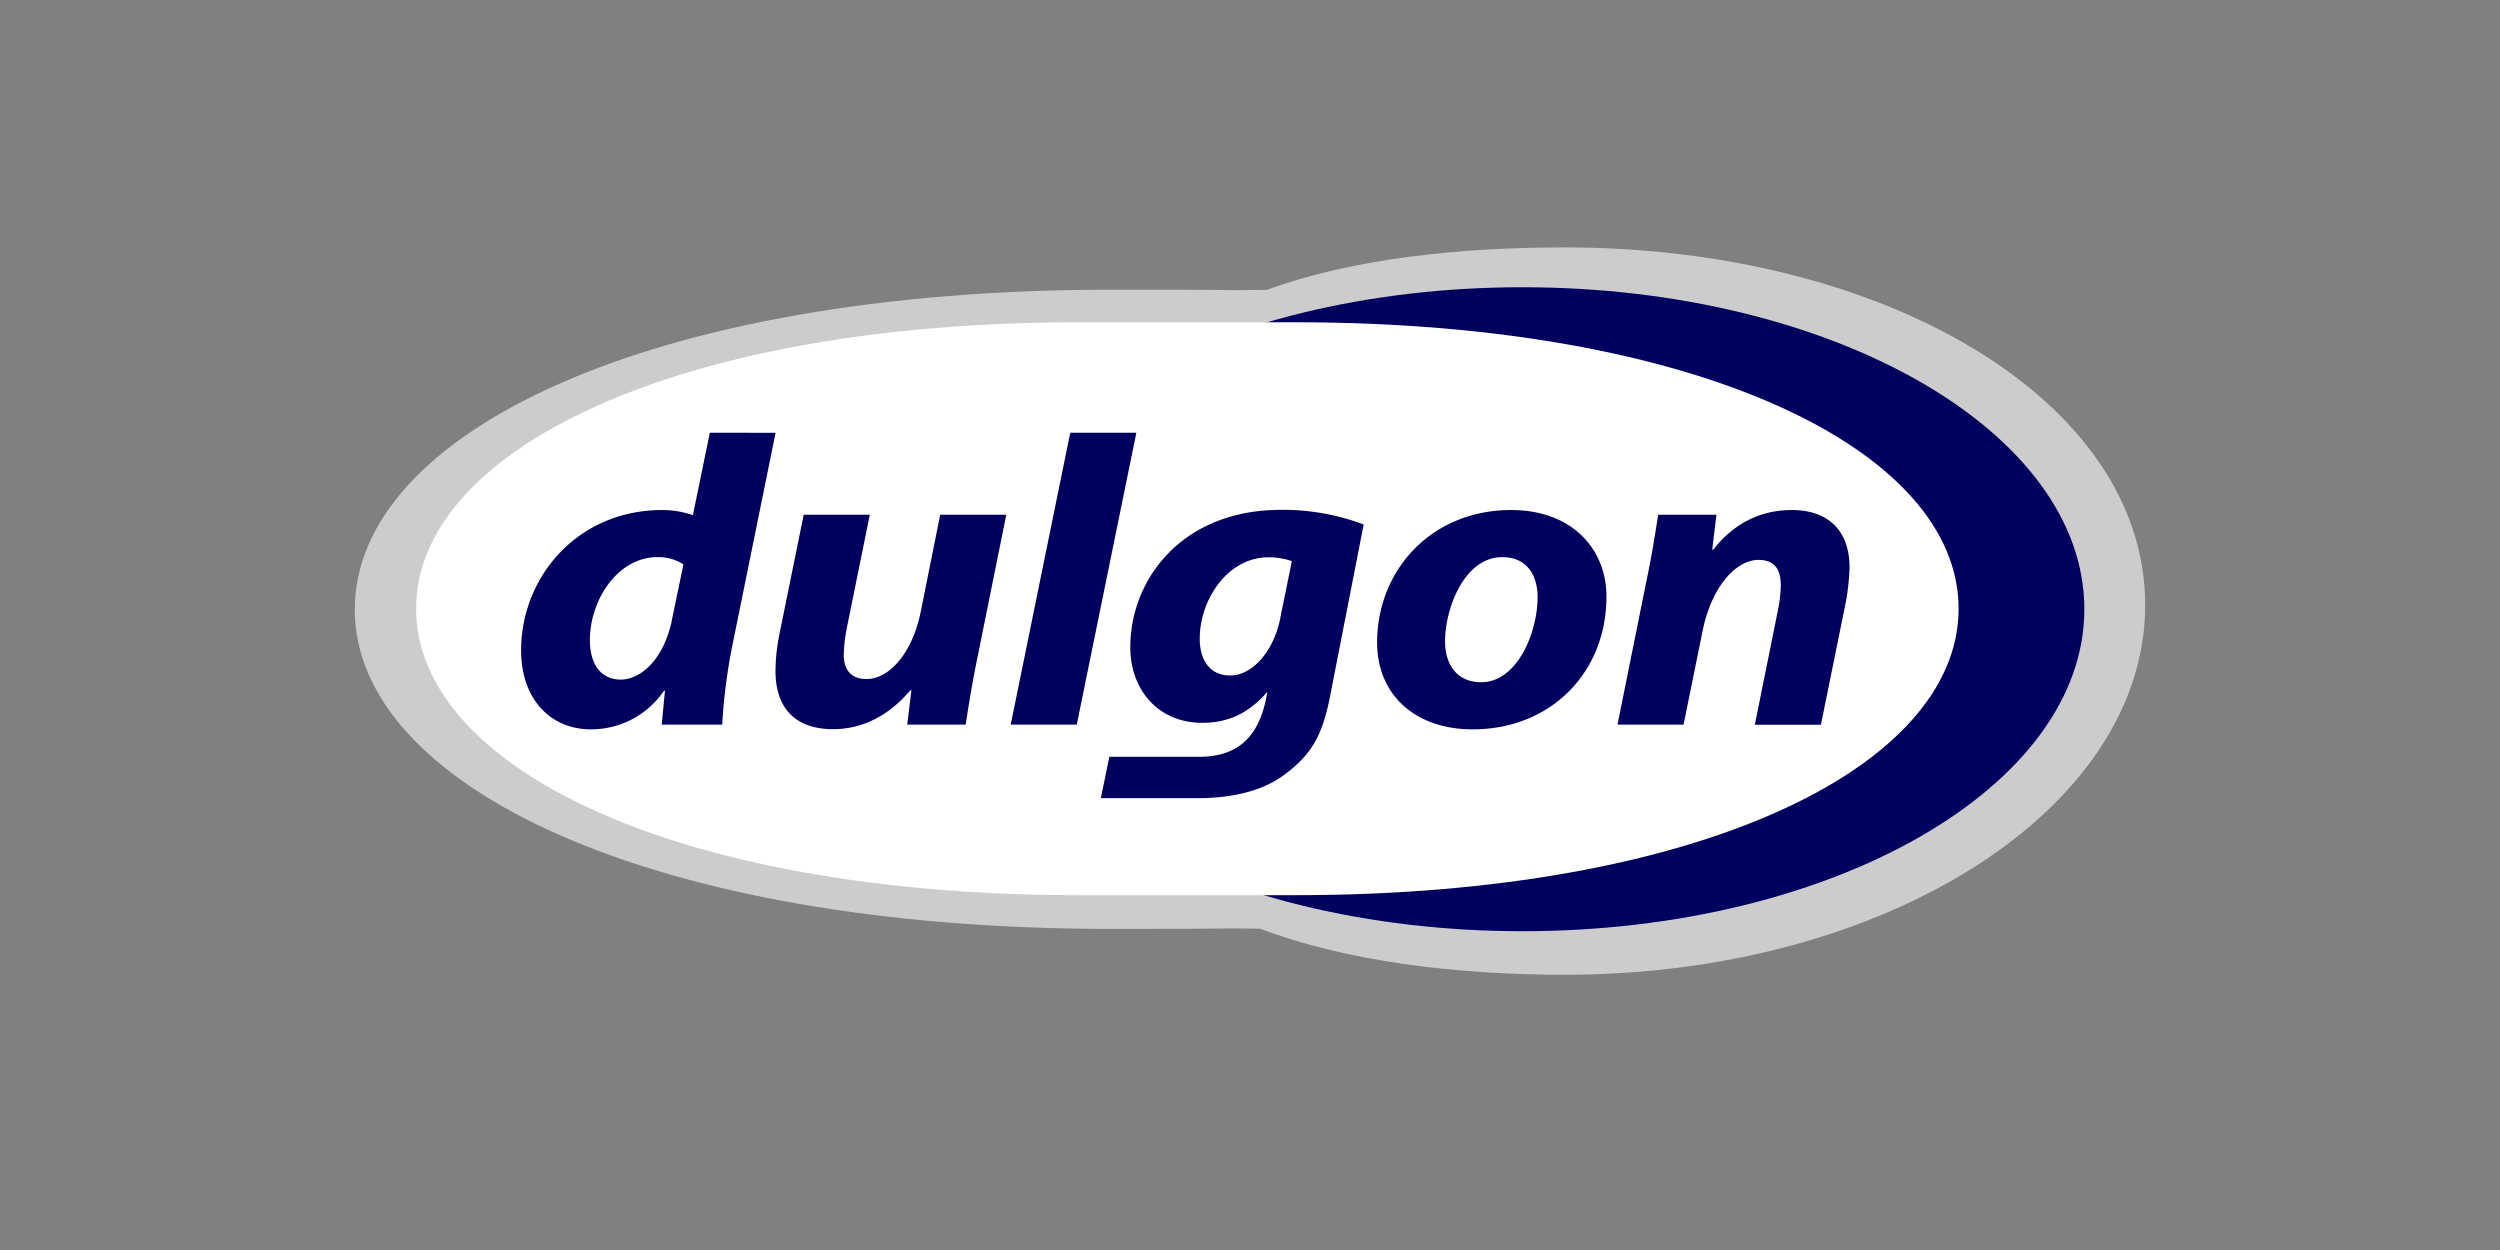 <svg xmlns="http://www.w3.org/2000/svg" viewBox="0 0 768 384"><rect x="0" y="0" width="768" height="384" fill="#808080" stroke="none"/><defs><style>.cls-2,.cls-4{fill:#00005f}.cls-4{fill-rule:evenodd}</style></defs><path d="M109 187.19C109 133 199.72 89 341.35 89c19.37 0 30.22 0 37.76.13 2.81 0 6.07-.06 10.06-.08C415.34 79.46 448.31 76 480.68 76 579.16 76 659 123.12 659 185.86s-79.84 113.59-178.32 113.59c-33.23 0-67-4.08-93.59-14.16l-8-.07c-7.52.09-18.35.14-37.76.14-141.63 0-232.35-44-232.35-98.17z" fill="#ccc"/><path class="cls-2" d="M295 187.15c0-54.63 77.3-98.91 172.65-98.91s172.66 44.28 172.66 98.91-77.31 98.92-172.64 98.92S295 241.79 295 187.15z"/><path d="M127.84 187c0-48.59 79.57-88 203.79-88h66.26c124.22 0 203.79 39.39 203.79 88s-79.57 88-203.79 88h-66.26c-124.22 0-203.79-39.39-203.79-88z" fill="#fff"/><path class="cls-4" d="M218.06 132.94l-5.2 25.3a29.35 29.35 0 0 0-9.4-1.56c-26.09 0-43.37 20.64-43.37 43.06 0 15.67 9.61 24.31 21.33 24.31a27 27 0 0 0 22.58-11.9h.28l-1 10.45h18.58a173.92 173.92 0 0 1 3.26-25l13.14-64.65zm-11.67 57.73c-2.66 12.33-9.82 18.1-15.68 18.1s-9.49-4.37-9.49-12.15c0-12.37 8.59-25.47 20.74-25.47a14.08 14.08 0 0 1 8 2.24l-3.61 17.28z"/><path class="cls-2" d="M288.83 158.13l-6 29.88c-2.63 12.85-9.77 20.59-16.63 20.59-5.15 0-7-3.31-7-7.44a48 48 0 0 1 1-8.52l7-34.51h-20.3l-7.32 36a59.51 59.51 0 0 0-1.35 11.87c0 12.17 6.68 18 17.72 18 8.3 0 16.67-3.59 23.75-12l.28.05-1.28 10.55h17.95c.91-5.78 2-12.84 3.7-21l8.78-43.47zM330.78 222.6l18.31-89.66h-20.31l-18.29 89.66h20.29z"/><path class="cls-4" d="M340.8 232.49h27.47c10.06 0 17.65-4.22 20.5-17.08l.58-2.89c-5.68 6.5-11.9 9.53-20 9.53-13.73 0-22.06-10.35-22.12-23-.11-21.24 16.13-42.42 46.16-42.42a70.16 70.16 0 0 1 25.53 4.49l-10.39 53.11c-2.38 11.85-5.65 17.51-13.87 23.7-7.47 5.59-17.46 7.26-26.7 7.26h-29.78l2.62-12.74zm52.56-42.8c-2.17 10.86-8.88 17.82-15.46 17.82-6.27 0-9.35-4.8-9.34-11.3 0-12.2 8.77-25 21-25a21.4 21.4 0 0 1 7.3 1.17l-3.53 17.3zM452.5 224.05c23.74 0 41-17.3 41-40.8 0-14.72-10.72-26.57-29.26-26.57-24.49 0-41.19 18.43-41.19 40.71 0 16.05 11.71 26.66 29.27 26.66zm2.42-14.47c-6.94 0-11-5-11-12.57 0-10 5.87-25.86 17.58-25.86 8.07 0 10.85 6.26 10.85 12.26 0 11-6.31 26.17-17.32 26.17z"/><path class="cls-2" d="M517.19 222.6L523 194c2.85-14.23 10.57-22 17.18-22 5.22 0 6.87 3.22 6.87 7.75a39.39 39.39 0 0 1-.77 7.22l-7.19 35.66h20.3l7.61-37.48a70.52 70.52 0 0 0 1.18-10.83c0-11.18-6.43-17.64-17.71-17.64-9.14 0-17.64 3.76-24.12 12.15H526l1.29-10.7H509.4c-.94 5.78-2 12.84-3.75 21l-8.75 43.47z"/></svg>